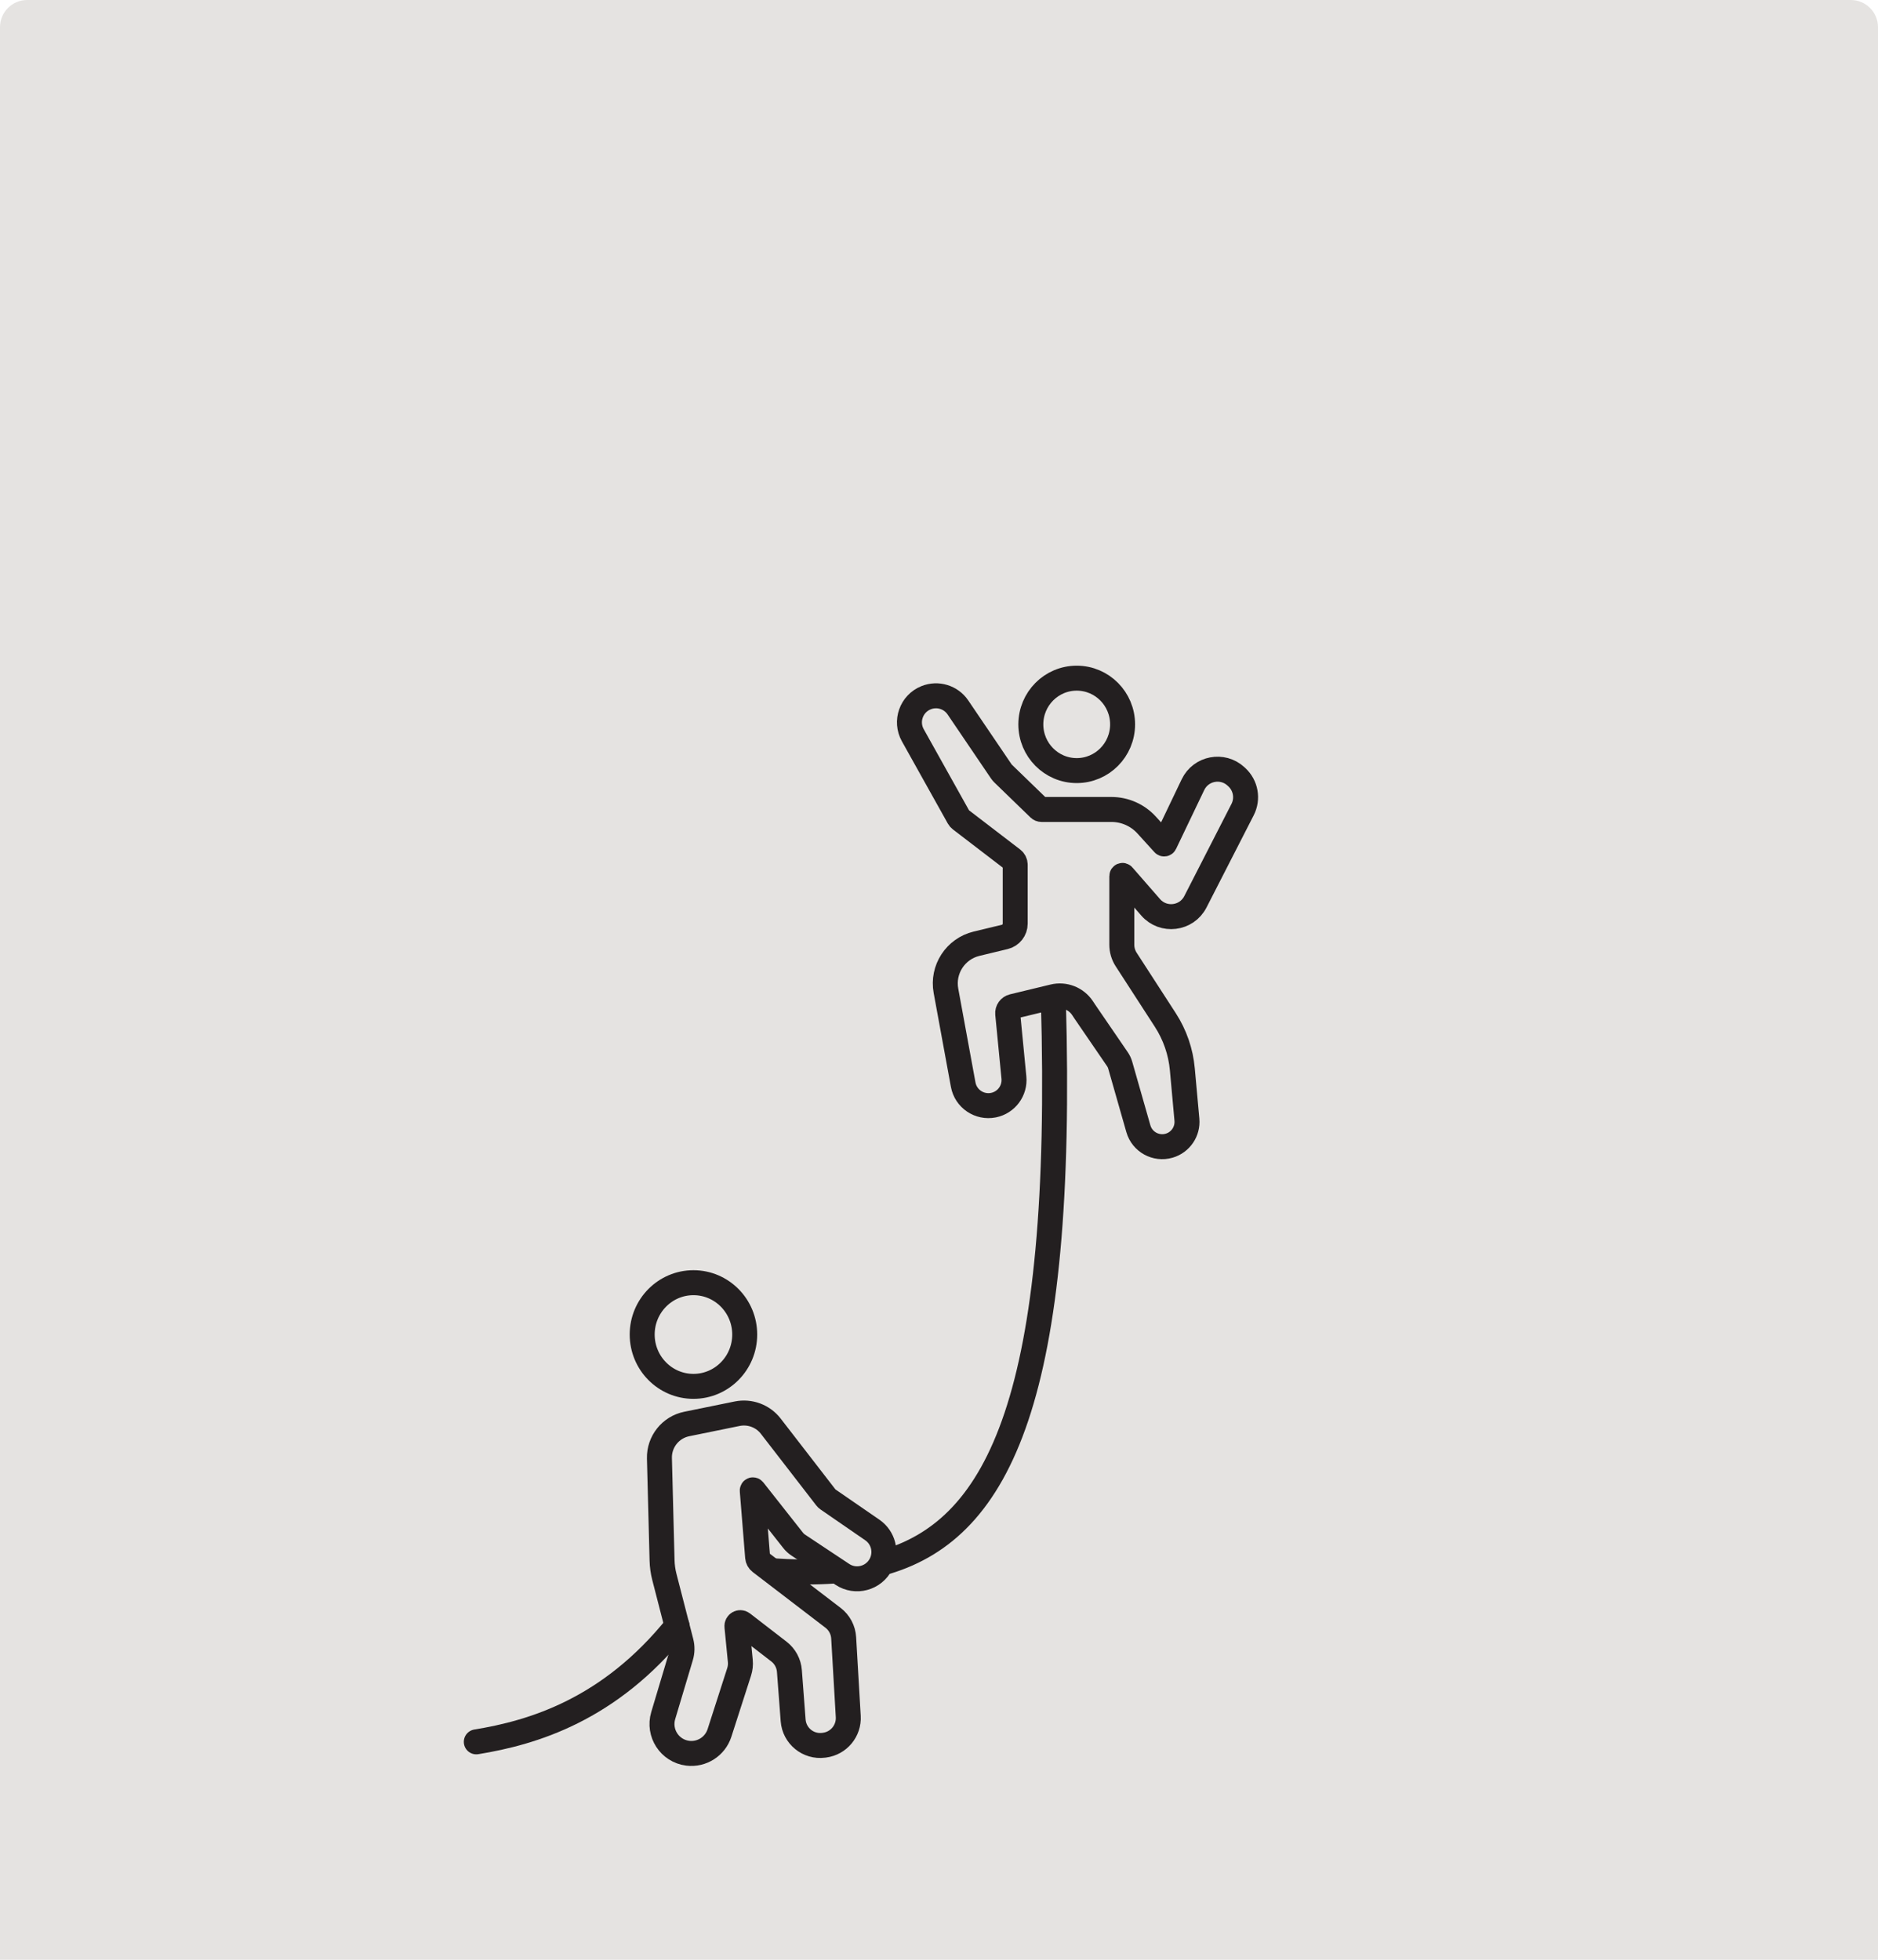<svg width="276" height="288" viewBox="0 0 276 288" fill="none" xmlns="http://www.w3.org/2000/svg">
<path d="M0 4C0 1.791 1.791 0 4 0H272C274.209 0 276 1.791 276 4V288H0V4Z" fill="#E5E3E1"/>
<path d="M101.913 203.734C97.752 203.734 94.379 200.324 94.379 196.117C94.379 191.91 97.752 188.5 101.913 188.5C106.074 188.5 109.447 191.91 109.447 196.117C109.447 200.324 106.074 203.734 101.913 203.734Z" stroke="#231F20" stroke-width="3.67" stroke-linecap="round" stroke-linejoin="round"/>
<path d="M124.664 252.248L123.989 240.687C123.921 239.526 123.352 238.454 122.431 237.749L111.733 229.561C111.509 229.389 111.368 229.131 111.345 228.849L110.555 219.046C110.547 218.948 110.672 218.898 110.734 218.976L116.554 226.358C116.771 226.633 117.03 226.872 117.322 227.066L123.797 231.363C125.765 232.669 128.435 231.948 129.489 229.827C130.359 228.075 129.812 225.952 128.205 224.844L121.632 220.315C121.547 220.257 121.472 220.186 121.409 220.104L113.278 209.588C112.116 208.085 110.202 207.375 108.338 207.754L100.923 209.266C98.542 209.751 96.85 211.879 96.913 214.309L97.299 229.296C97.32 230.128 97.435 230.954 97.643 231.759L100.102 241.306C100.284 242.011 100.27 242.754 100.061 243.453L97.471 252.113C96.703 254.68 98.42 257.317 101.074 257.647C103.14 257.903 105.099 256.651 105.738 254.666L108.626 245.695C108.794 245.172 108.853 244.62 108.799 244.074L108.302 239.007C108.259 238.57 108.758 238.292 109.105 238.56L114.476 242.708C115.371 243.399 115.93 244.438 116.015 245.567L116.564 252.82C116.737 255.103 118.784 256.771 121.054 256.477L121.176 256.461C123.262 256.191 124.787 254.349 124.664 252.248Z" stroke="#231F20" stroke-width="3.67" stroke-linecap="round"/>
<path d="M158.239 113.243C154.515 113.243 151.496 110.203 151.496 106.452C151.496 102.701 154.515 99.66 158.239 99.66C161.963 99.66 164.982 102.701 164.982 106.452C164.982 110.203 161.963 113.243 158.239 113.243Z" stroke="#231F20" stroke-width="3.67" stroke-linecap="round" stroke-linejoin="round"/>
<path d="M171.18 123.969L175.324 115.311C176.487 112.881 179.671 112.272 181.648 114.101L181.773 114.217C183.09 115.435 183.435 117.38 182.617 118.976L175.679 132.53C174.389 135.048 170.964 135.469 169.104 133.336L165.043 128.681C164.982 128.611 164.867 128.654 164.867 128.747V138.835C164.867 139.607 165.09 140.361 165.509 141.009L171.26 149.893C172.669 152.071 173.528 154.558 173.762 157.142L174.433 164.538C174.59 166.269 173.503 167.871 171.835 168.363C169.892 168.936 167.855 167.815 167.299 165.868L164.632 156.528C164.543 156.217 164.405 155.923 164.222 155.657L159.418 148.641L159.094 148.15C158.165 146.745 156.455 146.073 154.818 146.468L148.858 147.907C148.374 148.024 148.049 148.48 148.097 148.976L149.01 158.349C149.198 160.275 147.896 162.03 145.998 162.409C143.935 162.82 141.935 161.463 141.555 159.395L139.022 145.602C138.446 142.469 140.42 139.433 143.517 138.686L147.668 137.685C148.566 137.468 149.199 136.664 149.199 135.74V127.086C149.199 126.775 149.054 126.481 148.808 126.292L141.161 120.431C141.053 120.348 140.962 120.244 140.896 120.125L134.152 108.051C133.008 106.003 133.921 103.414 136.097 102.536C137.8 101.85 139.75 102.444 140.781 103.963L147.156 113.365C147.233 113.478 147.322 113.583 147.42 113.679L152.721 118.814C152.815 118.905 152.939 118.955 153.069 118.955H163.339C165.312 118.955 167.192 119.787 168.519 121.247L171.015 123.993C171.063 124.046 171.149 124.033 171.18 123.969Z" stroke="#231F20" stroke-width="3.67" stroke-linecap="round"/>
<path d="M70 255.976C78.286 254.63 89.581 251.283 99.502 238.914M130.351 229.493C146.792 224.474 156.49 205.269 154.804 146.887M113.654 230.841C116.372 231.015 118.992 231.069 121.504 230.94C121.791 230.925 122.076 230.908 122.36 230.889" stroke="#231F20" stroke-width="3.67" stroke-linecap="round"/>
</svg>
